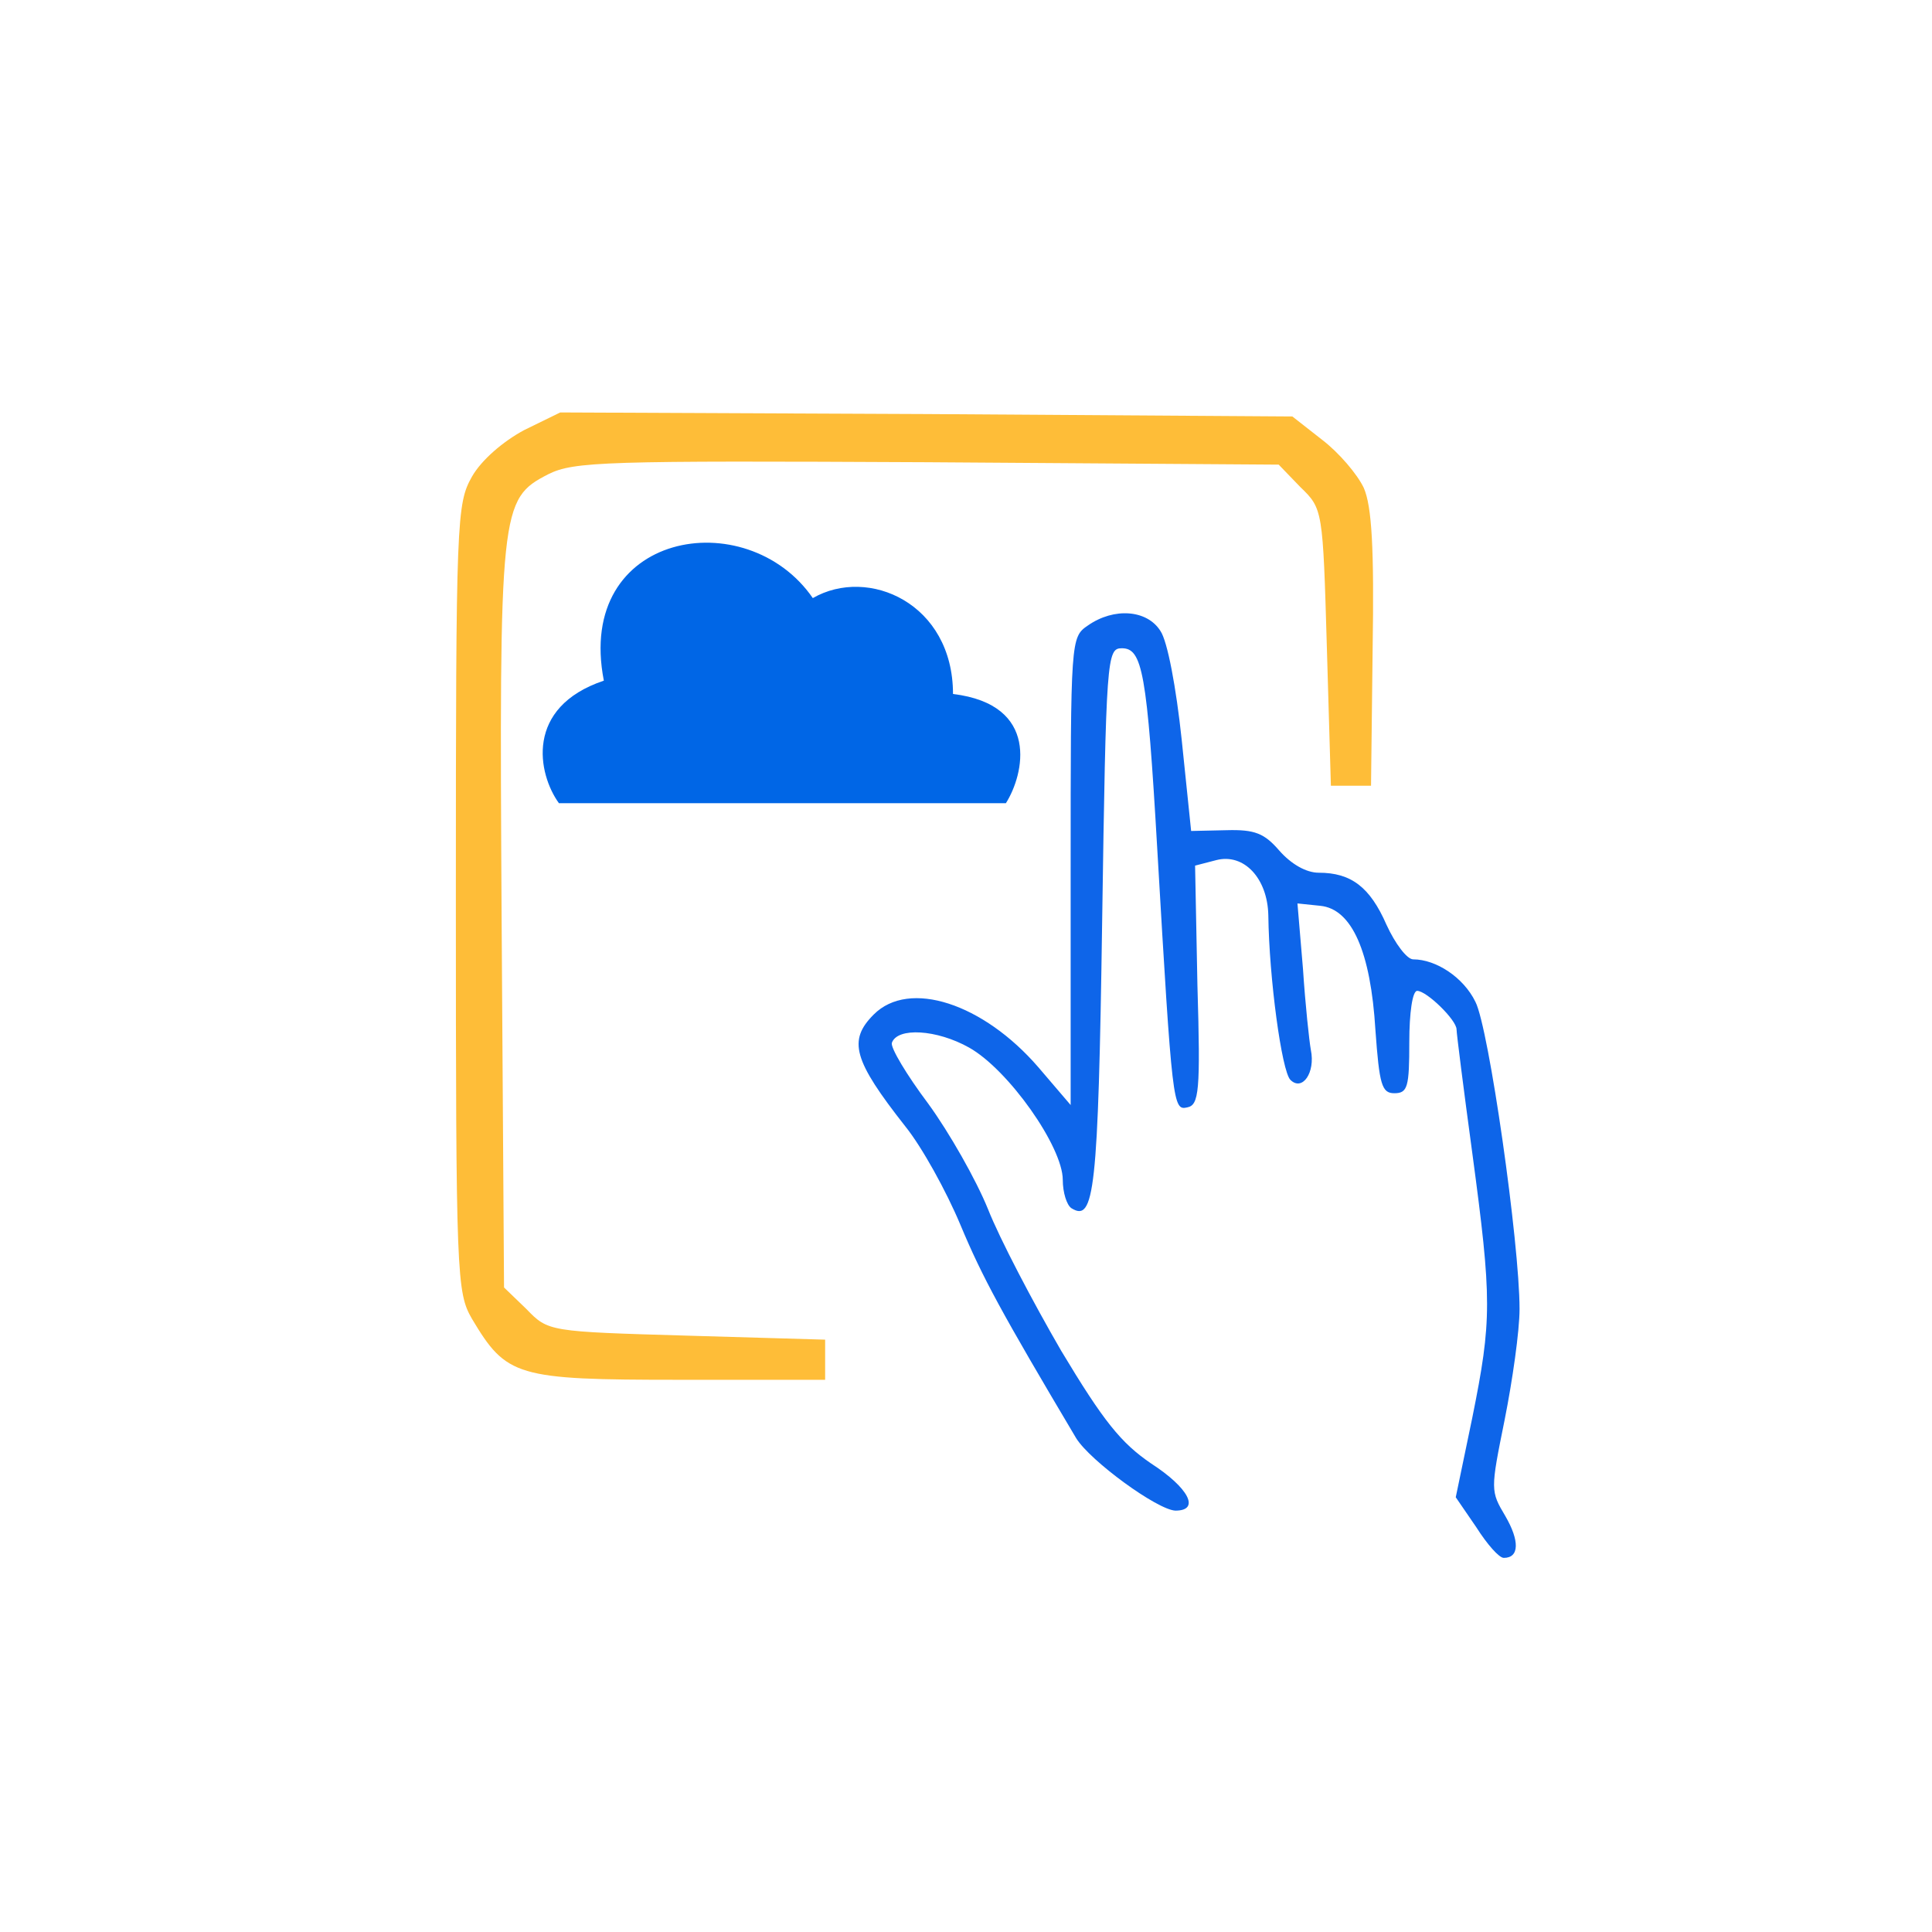 <svg width="89" height="89" viewBox="0 0 89 89" fill="none" xmlns="http://www.w3.org/2000/svg">
<g filter="url(#filter0_d_249_330)">
<path d="M76 9H13C10.791 9 9 10.791 9 13V76C9 78.209 10.791 80 13 80H76C78.209 80 80 78.209 80 76V13C80 10.791 78.209 9 76 9Z" fill="white"/>
</g>
<path d="M62.825 22.476C62.529 21.848 61.679 20.849 60.902 20.257L59.534 19.185L42.671 19.074L25.808 19L24.143 19.814C23.182 20.331 22.183 21.182 21.74 21.959C21.037 23.216 21 23.844 21 41.373C21 58.828 21.037 59.531 21.74 60.751C23.33 63.414 23.773 63.562 31.281 63.562H38.011V62.637V61.713L31.65 61.528C25.29 61.343 25.253 61.343 24.254 60.307L23.219 59.309L23.108 42.372C22.997 23.364 23.034 22.994 25.253 21.848C26.436 21.256 27.878 21.219 42.708 21.293L58.905 21.404L59.904 22.439C60.939 23.438 60.939 23.475 61.124 29.835L61.309 36.196H62.233H63.158L63.232 29.909C63.306 25.25 63.195 23.327 62.825 22.476Z" fill="#FEBD38"/>
<path d="M50.119 28.811C49.321 29.355 49.321 29.428 49.321 40.13V50.905L47.833 49.164C45.294 46.225 41.883 45.101 40.251 46.733C39.053 47.931 39.307 48.837 41.702 51.885C42.464 52.828 43.588 54.86 44.241 56.42C45.257 58.851 46.128 60.447 49.575 66.252C50.227 67.304 53.311 69.553 54.146 69.589C55.307 69.589 54.763 68.537 53.021 67.413C51.642 66.469 50.844 65.49 48.885 62.225C47.579 59.975 46.055 57.073 45.511 55.694C44.967 54.352 43.733 52.175 42.754 50.833C41.774 49.527 41.012 48.257 41.085 48.039C41.339 47.314 43.153 47.422 44.641 48.257C46.454 49.273 48.958 52.828 48.958 54.352C48.958 54.932 49.139 55.513 49.357 55.658C50.409 56.311 50.59 54.932 50.772 42.452C50.953 30.262 50.989 29.863 51.679 29.863C52.622 29.863 52.84 30.952 53.311 39.114C54.001 50.978 54.037 51.159 54.69 51.014C55.234 50.905 55.307 50.289 55.161 45.391L55.053 39.876L56.032 39.622C57.302 39.296 58.39 40.457 58.427 42.162C58.463 45.064 59.044 49.345 59.443 49.744C59.987 50.289 60.603 49.418 60.386 48.366C60.313 47.967 60.132 46.298 60.023 44.629L59.769 41.618L60.821 41.727C62.272 41.872 63.143 43.831 63.361 47.459C63.542 49.962 63.651 50.361 64.231 50.361C64.848 50.361 64.921 50.071 64.921 48.003C64.921 46.661 65.066 45.645 65.284 45.645C65.719 45.645 67.098 46.987 67.098 47.422C67.098 47.604 67.424 50.18 67.823 53.118C68.73 59.867 68.73 60.81 67.823 65.308L67.061 68.973L68.005 70.351C68.513 71.15 69.057 71.766 69.274 71.766C70 71.766 70 70.968 69.347 69.843C68.658 68.683 68.658 68.646 69.311 65.417C69.673 63.603 70 61.318 70 60.302C70 57.254 68.585 47.35 67.968 46.153C67.424 45.028 66.154 44.194 65.102 44.194C64.812 44.194 64.268 43.468 63.869 42.597C63.107 40.856 62.236 40.203 60.749 40.203C60.168 40.203 59.479 39.804 58.935 39.187C58.245 38.389 57.81 38.208 56.504 38.244L54.871 38.28L54.436 34.072C54.182 31.677 53.783 29.537 53.456 29.065C52.84 28.085 51.316 27.977 50.119 28.811Z" fill="#0E65E9"/>
<path d="M46.338 37H25.747C24.771 35.65 24.162 32.582 27.817 31.355C26.477 24.484 34.397 23.134 37.443 27.552C40.002 26.079 43.901 27.797 43.901 31.969C47.922 32.46 47.176 35.675 46.338 37Z" fill="#0066E6"/>
<defs>
<filter id="filter0_d_249_330" x="0" y="0" width="89" height="89" filterUnits="userSpaceOnUse" color-interpolation-filters="sRGB">
<feFlood flood-opacity="0" result="BackgroundImageFix"/>
<feColorMatrix in="SourceAlpha" type="matrix" values="0 0 0 0 0 0 0 0 0 0 0 0 0 0 0 0 0 0 127 0" result="hardAlpha"/>
<feOffset/>
<feGaussianBlur stdDeviation="4.5"/>
<feColorMatrix type="matrix" values="0 0 0 0 0.722 0 0 0 0 0.753 0 0 0 0 0.8 0 0 0 1 0"/>
<feBlend mode="normal" in2="BackgroundImageFix" result="effect1_dropShadow_249_330"/>
<feBlend mode="normal" in="SourceGraphic" in2="effect1_dropShadow_249_330" result="shape"/>
</filter>
</defs>
</svg>
